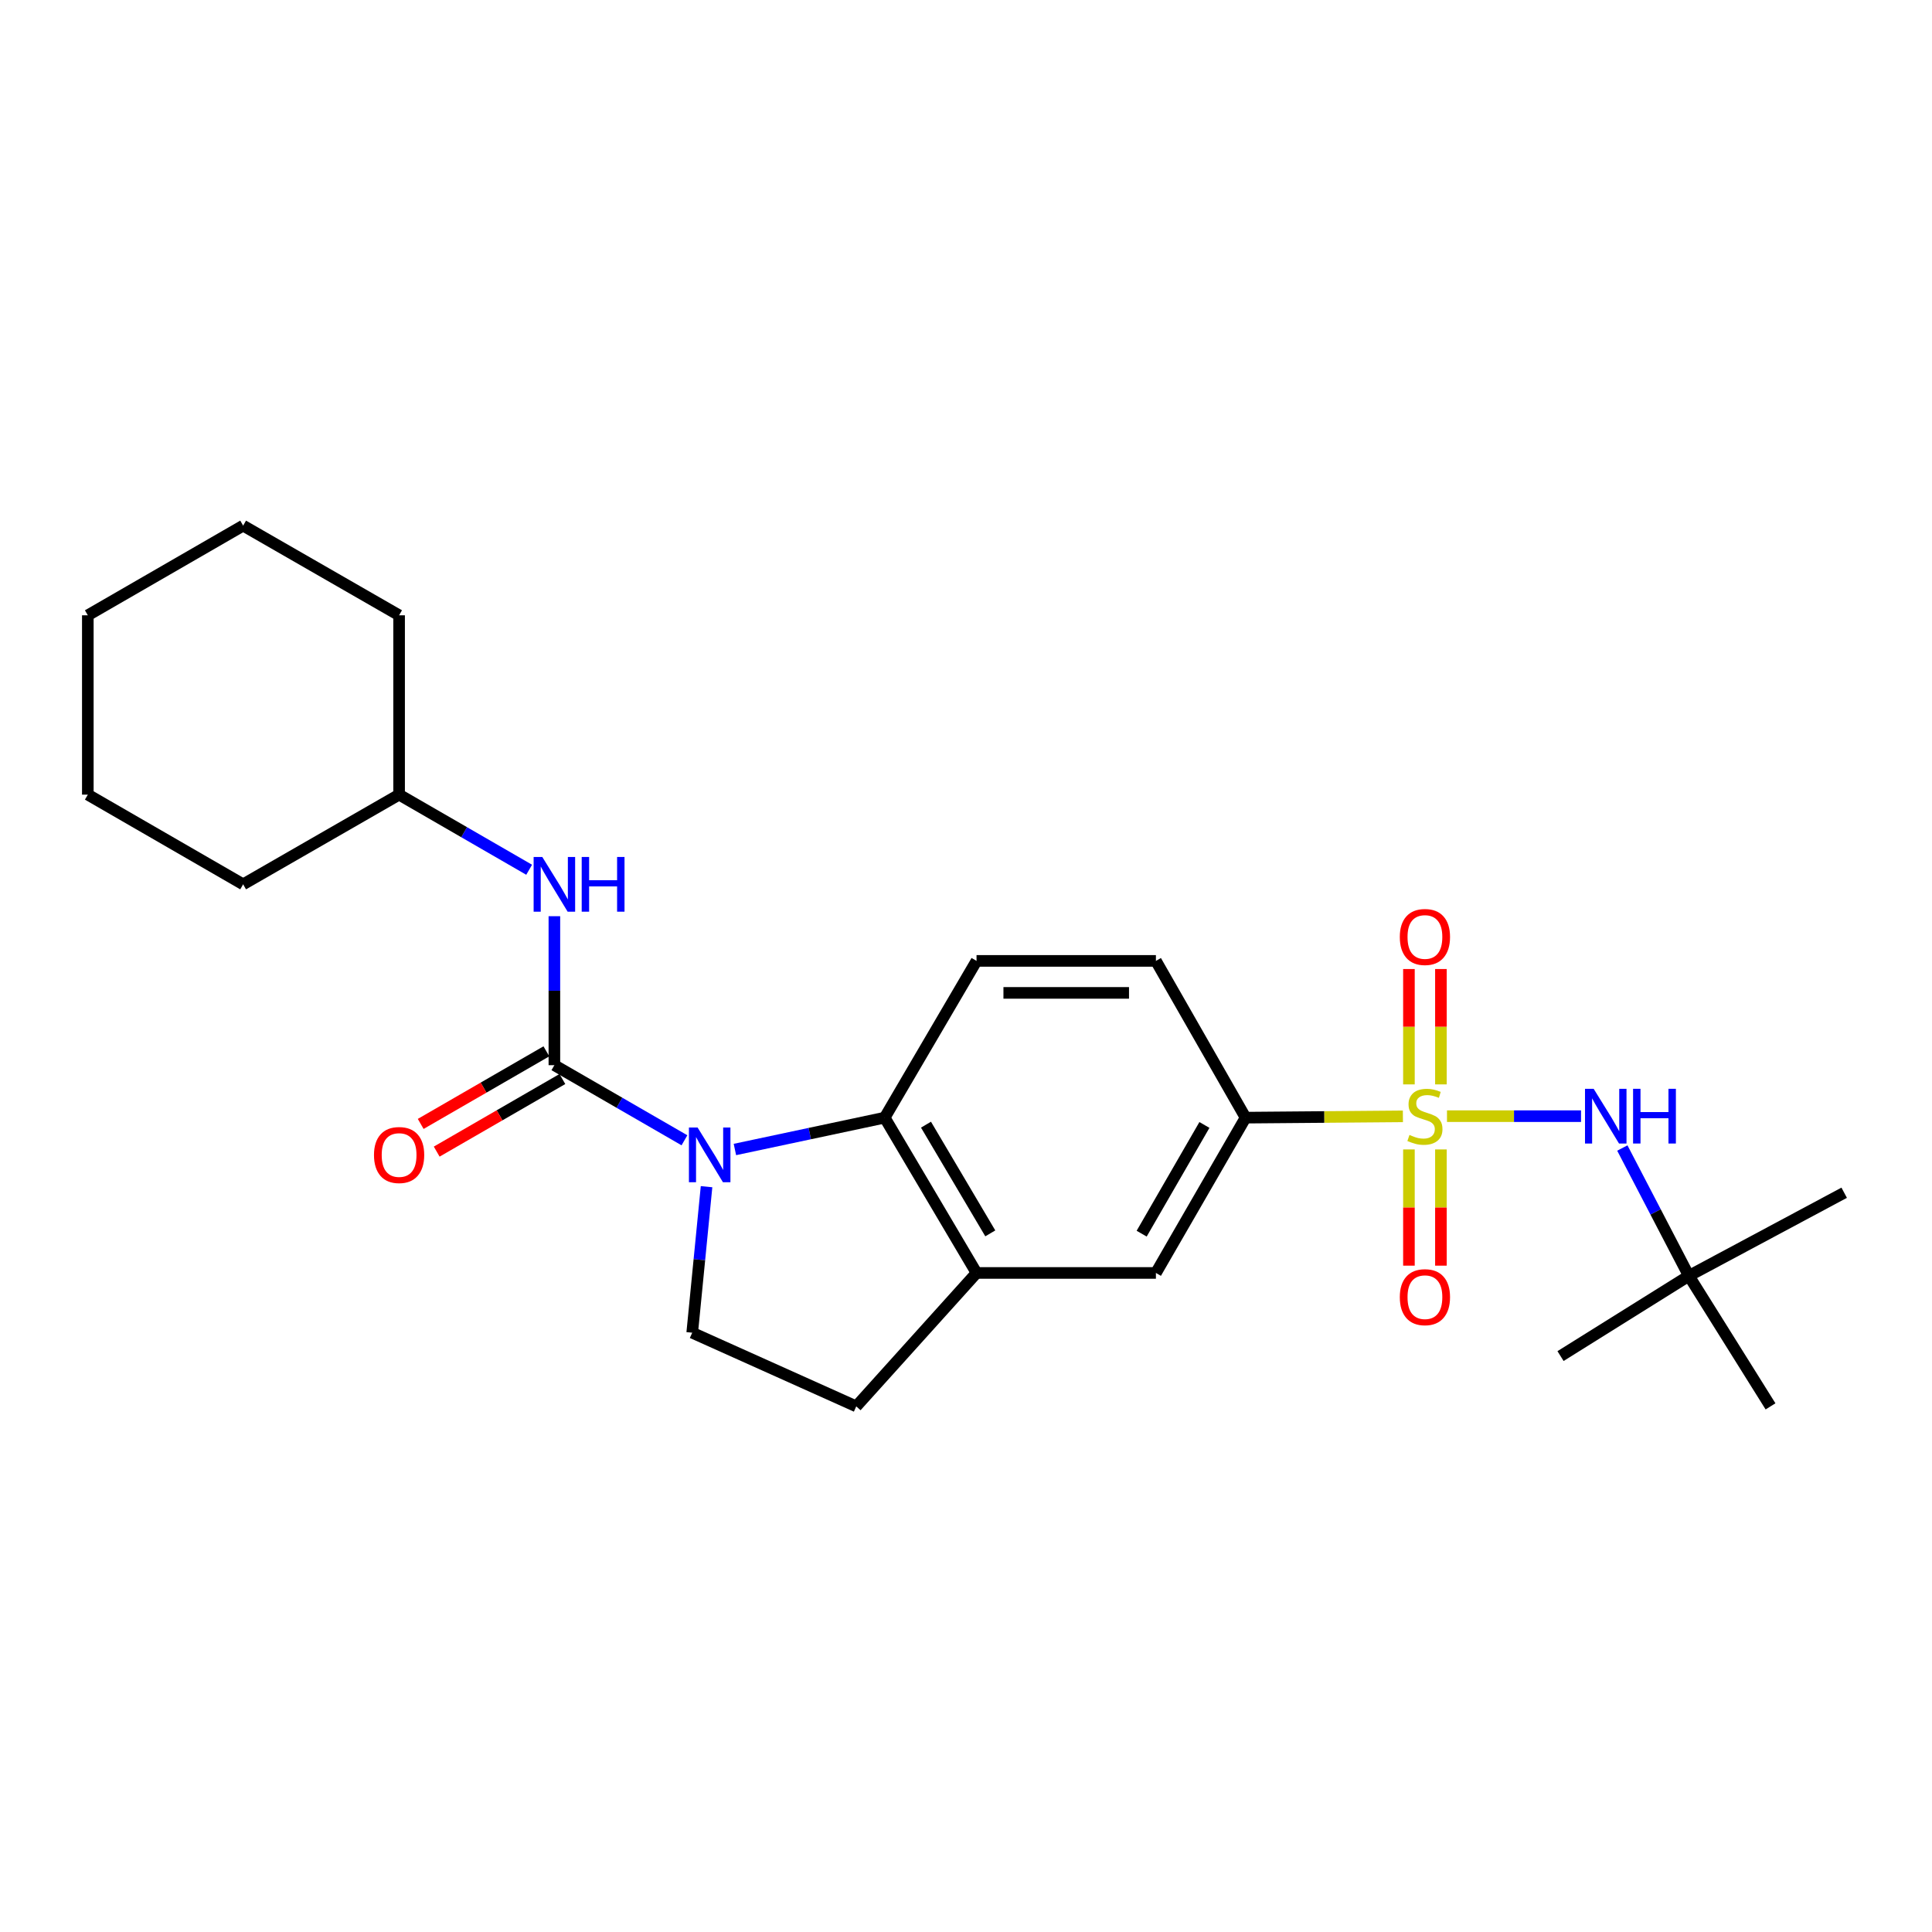 <?xml version='1.0' encoding='iso-8859-1'?>
<svg version='1.1' baseProfile='full'
              xmlns='http://www.w3.org/2000/svg'
                      xmlns:rdkit='http://www.rdkit.org/xml'
                      xmlns:xlink='http://www.w3.org/1999/xlink'
                  xml:space='preserve'
width='1000px' height='1000px' viewBox='0 0 1000 1000'>
<!-- END OF HEADER -->
<rect style='opacity:1.0;fill:#FFFFFF;stroke:none' width='1000' height='1000' x='0' y='0'> </rect>
<path class='bond-3' d='M 726.137,577.818 L 685.42,578.157' style='fill:none;fill-rule:evenodd;stroke:#CCCC00;stroke-width:6px;stroke-linecap:butt;stroke-linejoin:miter;stroke-opacity:1' />
<path class='bond-3' d='M 685.42,578.157 L 644.703,578.496' style='fill:none;fill-rule:evenodd;stroke:#000000;stroke-width:6px;stroke-linecap:butt;stroke-linejoin:miter;stroke-opacity:1' />
<path class='bond-4' d='M 748.958,577.723 L 783.65,577.723' style='fill:none;fill-rule:evenodd;stroke:#CCCC00;stroke-width:6px;stroke-linecap:butt;stroke-linejoin:miter;stroke-opacity:1' />
<path class='bond-4' d='M 783.65,577.723 L 818.342,577.723' style='fill:none;fill-rule:evenodd;stroke:#0000FF;stroke-width:6px;stroke-linecap:butt;stroke-linejoin:miter;stroke-opacity:1' />
<path class='bond-9' d='M 729.259,594.943 L 729.259,625.022' style='fill:none;fill-rule:evenodd;stroke:#CCCC00;stroke-width:6px;stroke-linecap:butt;stroke-linejoin:miter;stroke-opacity:1' />
<path class='bond-9' d='M 729.259,625.022 L 729.259,655.101' style='fill:none;fill-rule:evenodd;stroke:#FF0000;stroke-width:6px;stroke-linecap:butt;stroke-linejoin:miter;stroke-opacity:1' />
<path class='bond-9' d='M 745.816,594.943 L 745.816,625.022' style='fill:none;fill-rule:evenodd;stroke:#CCCC00;stroke-width:6px;stroke-linecap:butt;stroke-linejoin:miter;stroke-opacity:1' />
<path class='bond-9' d='M 745.816,625.022 L 745.816,655.101' style='fill:none;fill-rule:evenodd;stroke:#FF0000;stroke-width:6px;stroke-linecap:butt;stroke-linejoin:miter;stroke-opacity:1' />
<path class='bond-10' d='M 745.816,561.282 L 745.816,531.424' style='fill:none;fill-rule:evenodd;stroke:#CCCC00;stroke-width:6px;stroke-linecap:butt;stroke-linejoin:miter;stroke-opacity:1' />
<path class='bond-10' d='M 745.816,531.424 L 745.816,501.567' style='fill:none;fill-rule:evenodd;stroke:#FF0000;stroke-width:6px;stroke-linecap:butt;stroke-linejoin:miter;stroke-opacity:1' />
<path class='bond-10' d='M 729.259,561.282 L 729.259,531.424' style='fill:none;fill-rule:evenodd;stroke:#CCCC00;stroke-width:6px;stroke-linecap:butt;stroke-linejoin:miter;stroke-opacity:1' />
<path class='bond-10' d='M 729.259,531.424 L 729.259,501.567' style='fill:none;fill-rule:evenodd;stroke:#FF0000;stroke-width:6px;stroke-linecap:butt;stroke-linejoin:miter;stroke-opacity:1' />
<path class='bond-0' d='M 380.384,594.98 L 419.147,586.738' style='fill:none;fill-rule:evenodd;stroke:#0000FF;stroke-width:6px;stroke-linecap:butt;stroke-linejoin:miter;stroke-opacity:1' />
<path class='bond-0' d='M 419.147,586.738 L 457.91,578.496' style='fill:none;fill-rule:evenodd;stroke:#000000;stroke-width:6px;stroke-linecap:butt;stroke-linejoin:miter;stroke-opacity:1' />
<path class='bond-1' d='M 354.268,590.213 L 320.608,570.774' style='fill:none;fill-rule:evenodd;stroke:#0000FF;stroke-width:6px;stroke-linecap:butt;stroke-linejoin:miter;stroke-opacity:1' />
<path class='bond-1' d='M 320.608,570.774 L 286.947,551.334' style='fill:none;fill-rule:evenodd;stroke:#000000;stroke-width:6px;stroke-linecap:butt;stroke-linejoin:miter;stroke-opacity:1' />
<path class='bond-26' d='M 365.71,614.228 L 361.999,652.019' style='fill:none;fill-rule:evenodd;stroke:#0000FF;stroke-width:6px;stroke-linecap:butt;stroke-linejoin:miter;stroke-opacity:1' />
<path class='bond-26' d='M 361.999,652.019 L 358.287,689.809' style='fill:none;fill-rule:evenodd;stroke:#000000;stroke-width:6px;stroke-linecap:butt;stroke-linejoin:miter;stroke-opacity:1' />
<path class='bond-6' d='M 286.947,551.334 L 286.947,512.78' style='fill:none;fill-rule:evenodd;stroke:#000000;stroke-width:6px;stroke-linecap:butt;stroke-linejoin:miter;stroke-opacity:1' />
<path class='bond-6' d='M 286.947,512.78 L 286.947,474.226' style='fill:none;fill-rule:evenodd;stroke:#0000FF;stroke-width:6px;stroke-linecap:butt;stroke-linejoin:miter;stroke-opacity:1' />
<path class='bond-12' d='M 282.807,544.166 L 250.281,562.952' style='fill:none;fill-rule:evenodd;stroke:#000000;stroke-width:6px;stroke-linecap:butt;stroke-linejoin:miter;stroke-opacity:1' />
<path class='bond-12' d='M 250.281,562.952 L 217.755,581.739' style='fill:none;fill-rule:evenodd;stroke:#FF0000;stroke-width:6px;stroke-linecap:butt;stroke-linejoin:miter;stroke-opacity:1' />
<path class='bond-12' d='M 291.088,558.502 L 258.562,577.289' style='fill:none;fill-rule:evenodd;stroke:#000000;stroke-width:6px;stroke-linecap:butt;stroke-linejoin:miter;stroke-opacity:1' />
<path class='bond-12' d='M 258.562,577.289 L 226.036,596.075' style='fill:none;fill-rule:evenodd;stroke:#FF0000;stroke-width:6px;stroke-linecap:butt;stroke-linejoin:miter;stroke-opacity:1' />
<path class='bond-2' d='M 457.91,578.496 L 505.454,497.36' style='fill:none;fill-rule:evenodd;stroke:#000000;stroke-width:6px;stroke-linecap:butt;stroke-linejoin:miter;stroke-opacity:1' />
<path class='bond-25' d='M 457.91,578.496 L 505.454,658.877' style='fill:none;fill-rule:evenodd;stroke:#000000;stroke-width:6px;stroke-linecap:butt;stroke-linejoin:miter;stroke-opacity:1' />
<path class='bond-25' d='M 479.292,582.124 L 512.573,638.391' style='fill:none;fill-rule:evenodd;stroke:#000000;stroke-width:6px;stroke-linecap:butt;stroke-linejoin:miter;stroke-opacity:1' />
<path class='bond-8' d='M 644.703,578.496 L 598.299,658.877' style='fill:none;fill-rule:evenodd;stroke:#000000;stroke-width:6px;stroke-linecap:butt;stroke-linejoin:miter;stroke-opacity:1' />
<path class='bond-8' d='M 623.403,582.275 L 590.921,638.542' style='fill:none;fill-rule:evenodd;stroke:#000000;stroke-width:6px;stroke-linecap:butt;stroke-linejoin:miter;stroke-opacity:1' />
<path class='bond-14' d='M 644.703,578.496 L 598.299,497.36' style='fill:none;fill-rule:evenodd;stroke:#000000;stroke-width:6px;stroke-linecap:butt;stroke-linejoin:miter;stroke-opacity:1' />
<path class='bond-15' d='M 839.718,594.213 L 856.936,627.299' style='fill:none;fill-rule:evenodd;stroke:#0000FF;stroke-width:6px;stroke-linecap:butt;stroke-linejoin:miter;stroke-opacity:1' />
<path class='bond-15' d='M 856.936,627.299 L 874.155,660.385' style='fill:none;fill-rule:evenodd;stroke:#000000;stroke-width:6px;stroke-linecap:butt;stroke-linejoin:miter;stroke-opacity:1' />
<path class='bond-5' d='M 505.454,658.877 L 598.299,658.877' style='fill:none;fill-rule:evenodd;stroke:#000000;stroke-width:6px;stroke-linecap:butt;stroke-linejoin:miter;stroke-opacity:1' />
<path class='bond-13' d='M 505.454,658.877 L 443.193,727.935' style='fill:none;fill-rule:evenodd;stroke:#000000;stroke-width:6px;stroke-linecap:butt;stroke-linejoin:miter;stroke-opacity:1' />
<path class='bond-16' d='M 273.887,450.183 L 240.231,430.743' style='fill:none;fill-rule:evenodd;stroke:#0000FF;stroke-width:6px;stroke-linecap:butt;stroke-linejoin:miter;stroke-opacity:1' />
<path class='bond-16' d='M 240.231,430.743 L 206.575,411.304' style='fill:none;fill-rule:evenodd;stroke:#000000;stroke-width:6px;stroke-linecap:butt;stroke-linejoin:miter;stroke-opacity:1' />
<path class='bond-7' d='M 358.287,689.809 L 443.193,727.935' style='fill:none;fill-rule:evenodd;stroke:#000000;stroke-width:6px;stroke-linecap:butt;stroke-linejoin:miter;stroke-opacity:1' />
<path class='bond-11' d='M 505.454,497.36 L 598.299,497.36' style='fill:none;fill-rule:evenodd;stroke:#000000;stroke-width:6px;stroke-linecap:butt;stroke-linejoin:miter;stroke-opacity:1' />
<path class='bond-11' d='M 519.381,513.917 L 584.372,513.917' style='fill:none;fill-rule:evenodd;stroke:#000000;stroke-width:6px;stroke-linecap:butt;stroke-linejoin:miter;stroke-opacity:1' />
<path class='bond-17' d='M 874.155,660.385 L 954.545,617.357' style='fill:none;fill-rule:evenodd;stroke:#000000;stroke-width:6px;stroke-linecap:butt;stroke-linejoin:miter;stroke-opacity:1' />
<path class='bond-18' d='M 874.155,660.385 L 807.727,701.905' style='fill:none;fill-rule:evenodd;stroke:#000000;stroke-width:6px;stroke-linecap:butt;stroke-linejoin:miter;stroke-opacity:1' />
<path class='bond-19' d='M 874.155,660.385 L 916.42,727.935' style='fill:none;fill-rule:evenodd;stroke:#000000;stroke-width:6px;stroke-linecap:butt;stroke-linejoin:miter;stroke-opacity:1' />
<path class='bond-20' d='M 206.575,411.304 L 206.575,318.478' style='fill:none;fill-rule:evenodd;stroke:#000000;stroke-width:6px;stroke-linecap:butt;stroke-linejoin:miter;stroke-opacity:1' />
<path class='bond-21' d='M 206.575,411.304 L 125.845,457.726' style='fill:none;fill-rule:evenodd;stroke:#000000;stroke-width:6px;stroke-linecap:butt;stroke-linejoin:miter;stroke-opacity:1' />
<path class='bond-22' d='M 206.575,318.478 L 125.845,272.065' style='fill:none;fill-rule:evenodd;stroke:#000000;stroke-width:6px;stroke-linecap:butt;stroke-linejoin:miter;stroke-opacity:1' />
<path class='bond-23' d='M 125.845,457.726 L 45.455,411.304' style='fill:none;fill-rule:evenodd;stroke:#000000;stroke-width:6px;stroke-linecap:butt;stroke-linejoin:miter;stroke-opacity:1' />
<path class='bond-27' d='M 125.845,272.065 L 45.455,318.478' style='fill:none;fill-rule:evenodd;stroke:#000000;stroke-width:6px;stroke-linecap:butt;stroke-linejoin:miter;stroke-opacity:1' />
<path class='bond-24' d='M 45.455,411.304 L 45.455,318.478' style='fill:none;fill-rule:evenodd;stroke:#000000;stroke-width:6px;stroke-linecap:butt;stroke-linejoin:miter;stroke-opacity:1' />
<path  class='atom-0' d='M 729.538 587.443
Q 729.858 587.563, 731.178 588.123
Q 732.498 588.683, 733.938 589.043
Q 735.418 589.363, 736.858 589.363
Q 739.538 589.363, 741.098 588.083
Q 742.658 586.763, 742.658 584.483
Q 742.658 582.923, 741.858 581.963
Q 741.098 581.003, 739.898 580.483
Q 738.698 579.963, 736.698 579.363
Q 734.178 578.603, 732.658 577.883
Q 731.178 577.163, 730.098 575.643
Q 729.058 574.123, 729.058 571.563
Q 729.058 568.003, 731.458 565.803
Q 733.898 563.603, 738.698 563.603
Q 741.978 563.603, 745.698 565.163
L 744.778 568.243
Q 741.378 566.843, 738.818 566.843
Q 736.058 566.843, 734.538 568.003
Q 733.018 569.123, 733.058 571.083
Q 733.058 572.603, 733.818 573.523
Q 734.618 574.443, 735.738 574.963
Q 736.898 575.483, 738.818 576.083
Q 741.378 576.883, 742.898 577.683
Q 744.418 578.483, 745.498 580.123
Q 746.618 581.723, 746.618 584.483
Q 746.618 588.403, 743.978 590.523
Q 741.378 592.603, 737.018 592.603
Q 734.498 592.603, 732.578 592.043
Q 730.698 591.523, 728.458 590.603
L 729.538 587.443
' fill='#CCCC00'/>
<path  class='atom-1' d='M 361.068 583.596
L 370.348 598.596
Q 371.268 600.076, 372.748 602.756
Q 374.228 605.436, 374.308 605.596
L 374.308 583.596
L 378.068 583.596
L 378.068 611.916
L 374.188 611.916
L 364.228 595.516
Q 363.068 593.596, 361.828 591.396
Q 360.628 589.196, 360.268 588.516
L 360.268 611.916
L 356.588 611.916
L 356.588 583.596
L 361.068 583.596
' fill='#0000FF'/>
<path  class='atom-5' d='M 824.876 563.563
L 834.156 578.563
Q 835.076 580.043, 836.556 582.723
Q 838.036 585.403, 838.116 585.563
L 838.116 563.563
L 841.876 563.563
L 841.876 591.883
L 837.996 591.883
L 828.036 575.483
Q 826.876 573.563, 825.636 571.363
Q 824.436 569.163, 824.076 568.483
L 824.076 591.883
L 820.396 591.883
L 820.396 563.563
L 824.876 563.563
' fill='#0000FF'/>
<path  class='atom-5' d='M 845.276 563.563
L 849.116 563.563
L 849.116 575.603
L 863.596 575.603
L 863.596 563.563
L 867.436 563.563
L 867.436 591.883
L 863.596 591.883
L 863.596 578.803
L 849.116 578.803
L 849.116 591.883
L 845.276 591.883
L 845.276 563.563
' fill='#0000FF'/>
<path  class='atom-7' d='M 280.687 443.566
L 289.967 458.566
Q 290.887 460.046, 292.367 462.726
Q 293.847 465.406, 293.927 465.566
L 293.927 443.566
L 297.687 443.566
L 297.687 471.886
L 293.807 471.886
L 283.847 455.486
Q 282.687 453.566, 281.447 451.366
Q 280.247 449.166, 279.887 448.486
L 279.887 471.886
L 276.207 471.886
L 276.207 443.566
L 280.687 443.566
' fill='#0000FF'/>
<path  class='atom-7' d='M 301.087 443.566
L 304.927 443.566
L 304.927 455.606
L 319.407 455.606
L 319.407 443.566
L 323.247 443.566
L 323.247 471.886
L 319.407 471.886
L 319.407 458.806
L 304.927 458.806
L 304.927 471.886
L 301.087 471.886
L 301.087 443.566
' fill='#0000FF'/>
<path  class='atom-10' d='M 724.538 671.411
Q 724.538 664.611, 727.898 660.811
Q 731.258 657.011, 737.538 657.011
Q 743.818 657.011, 747.178 660.811
Q 750.538 664.611, 750.538 671.411
Q 750.538 678.291, 747.138 682.211
Q 743.738 686.091, 737.538 686.091
Q 731.298 686.091, 727.898 682.211
Q 724.538 678.331, 724.538 671.411
M 737.538 682.891
Q 741.858 682.891, 744.178 680.011
Q 746.538 677.091, 746.538 671.411
Q 746.538 665.851, 744.178 663.051
Q 741.858 660.211, 737.538 660.211
Q 733.218 660.211, 730.858 663.011
Q 728.538 665.811, 728.538 671.411
Q 728.538 677.131, 730.858 680.011
Q 733.218 682.891, 737.538 682.891
' fill='#FF0000'/>
<path  class='atom-11' d='M 724.538 484.977
Q 724.538 478.177, 727.898 474.377
Q 731.258 470.577, 737.538 470.577
Q 743.818 470.577, 747.178 474.377
Q 750.538 478.177, 750.538 484.977
Q 750.538 491.857, 747.138 495.777
Q 743.738 499.657, 737.538 499.657
Q 731.298 499.657, 727.898 495.777
Q 724.538 491.897, 724.538 484.977
M 737.538 496.457
Q 741.858 496.457, 744.178 493.577
Q 746.538 490.657, 746.538 484.977
Q 746.538 479.417, 744.178 476.617
Q 741.858 473.777, 737.538 473.777
Q 733.218 473.777, 730.858 476.577
Q 728.538 479.377, 728.538 484.977
Q 728.538 490.697, 730.858 493.577
Q 733.218 496.457, 737.538 496.457
' fill='#FF0000'/>
<path  class='atom-13' d='M 193.575 597.836
Q 193.575 591.036, 196.935 587.236
Q 200.295 583.436, 206.575 583.436
Q 212.855 583.436, 216.215 587.236
Q 219.575 591.036, 219.575 597.836
Q 219.575 604.716, 216.175 608.636
Q 212.775 612.516, 206.575 612.516
Q 200.335 612.516, 196.935 608.636
Q 193.575 604.756, 193.575 597.836
M 206.575 609.316
Q 210.895 609.316, 213.215 606.436
Q 215.575 603.516, 215.575 597.836
Q 215.575 592.276, 213.215 589.476
Q 210.895 586.636, 206.575 586.636
Q 202.255 586.636, 199.895 589.436
Q 197.575 592.236, 197.575 597.836
Q 197.575 603.556, 199.895 606.436
Q 202.255 609.316, 206.575 609.316
' fill='#FF0000'/>
</svg>
